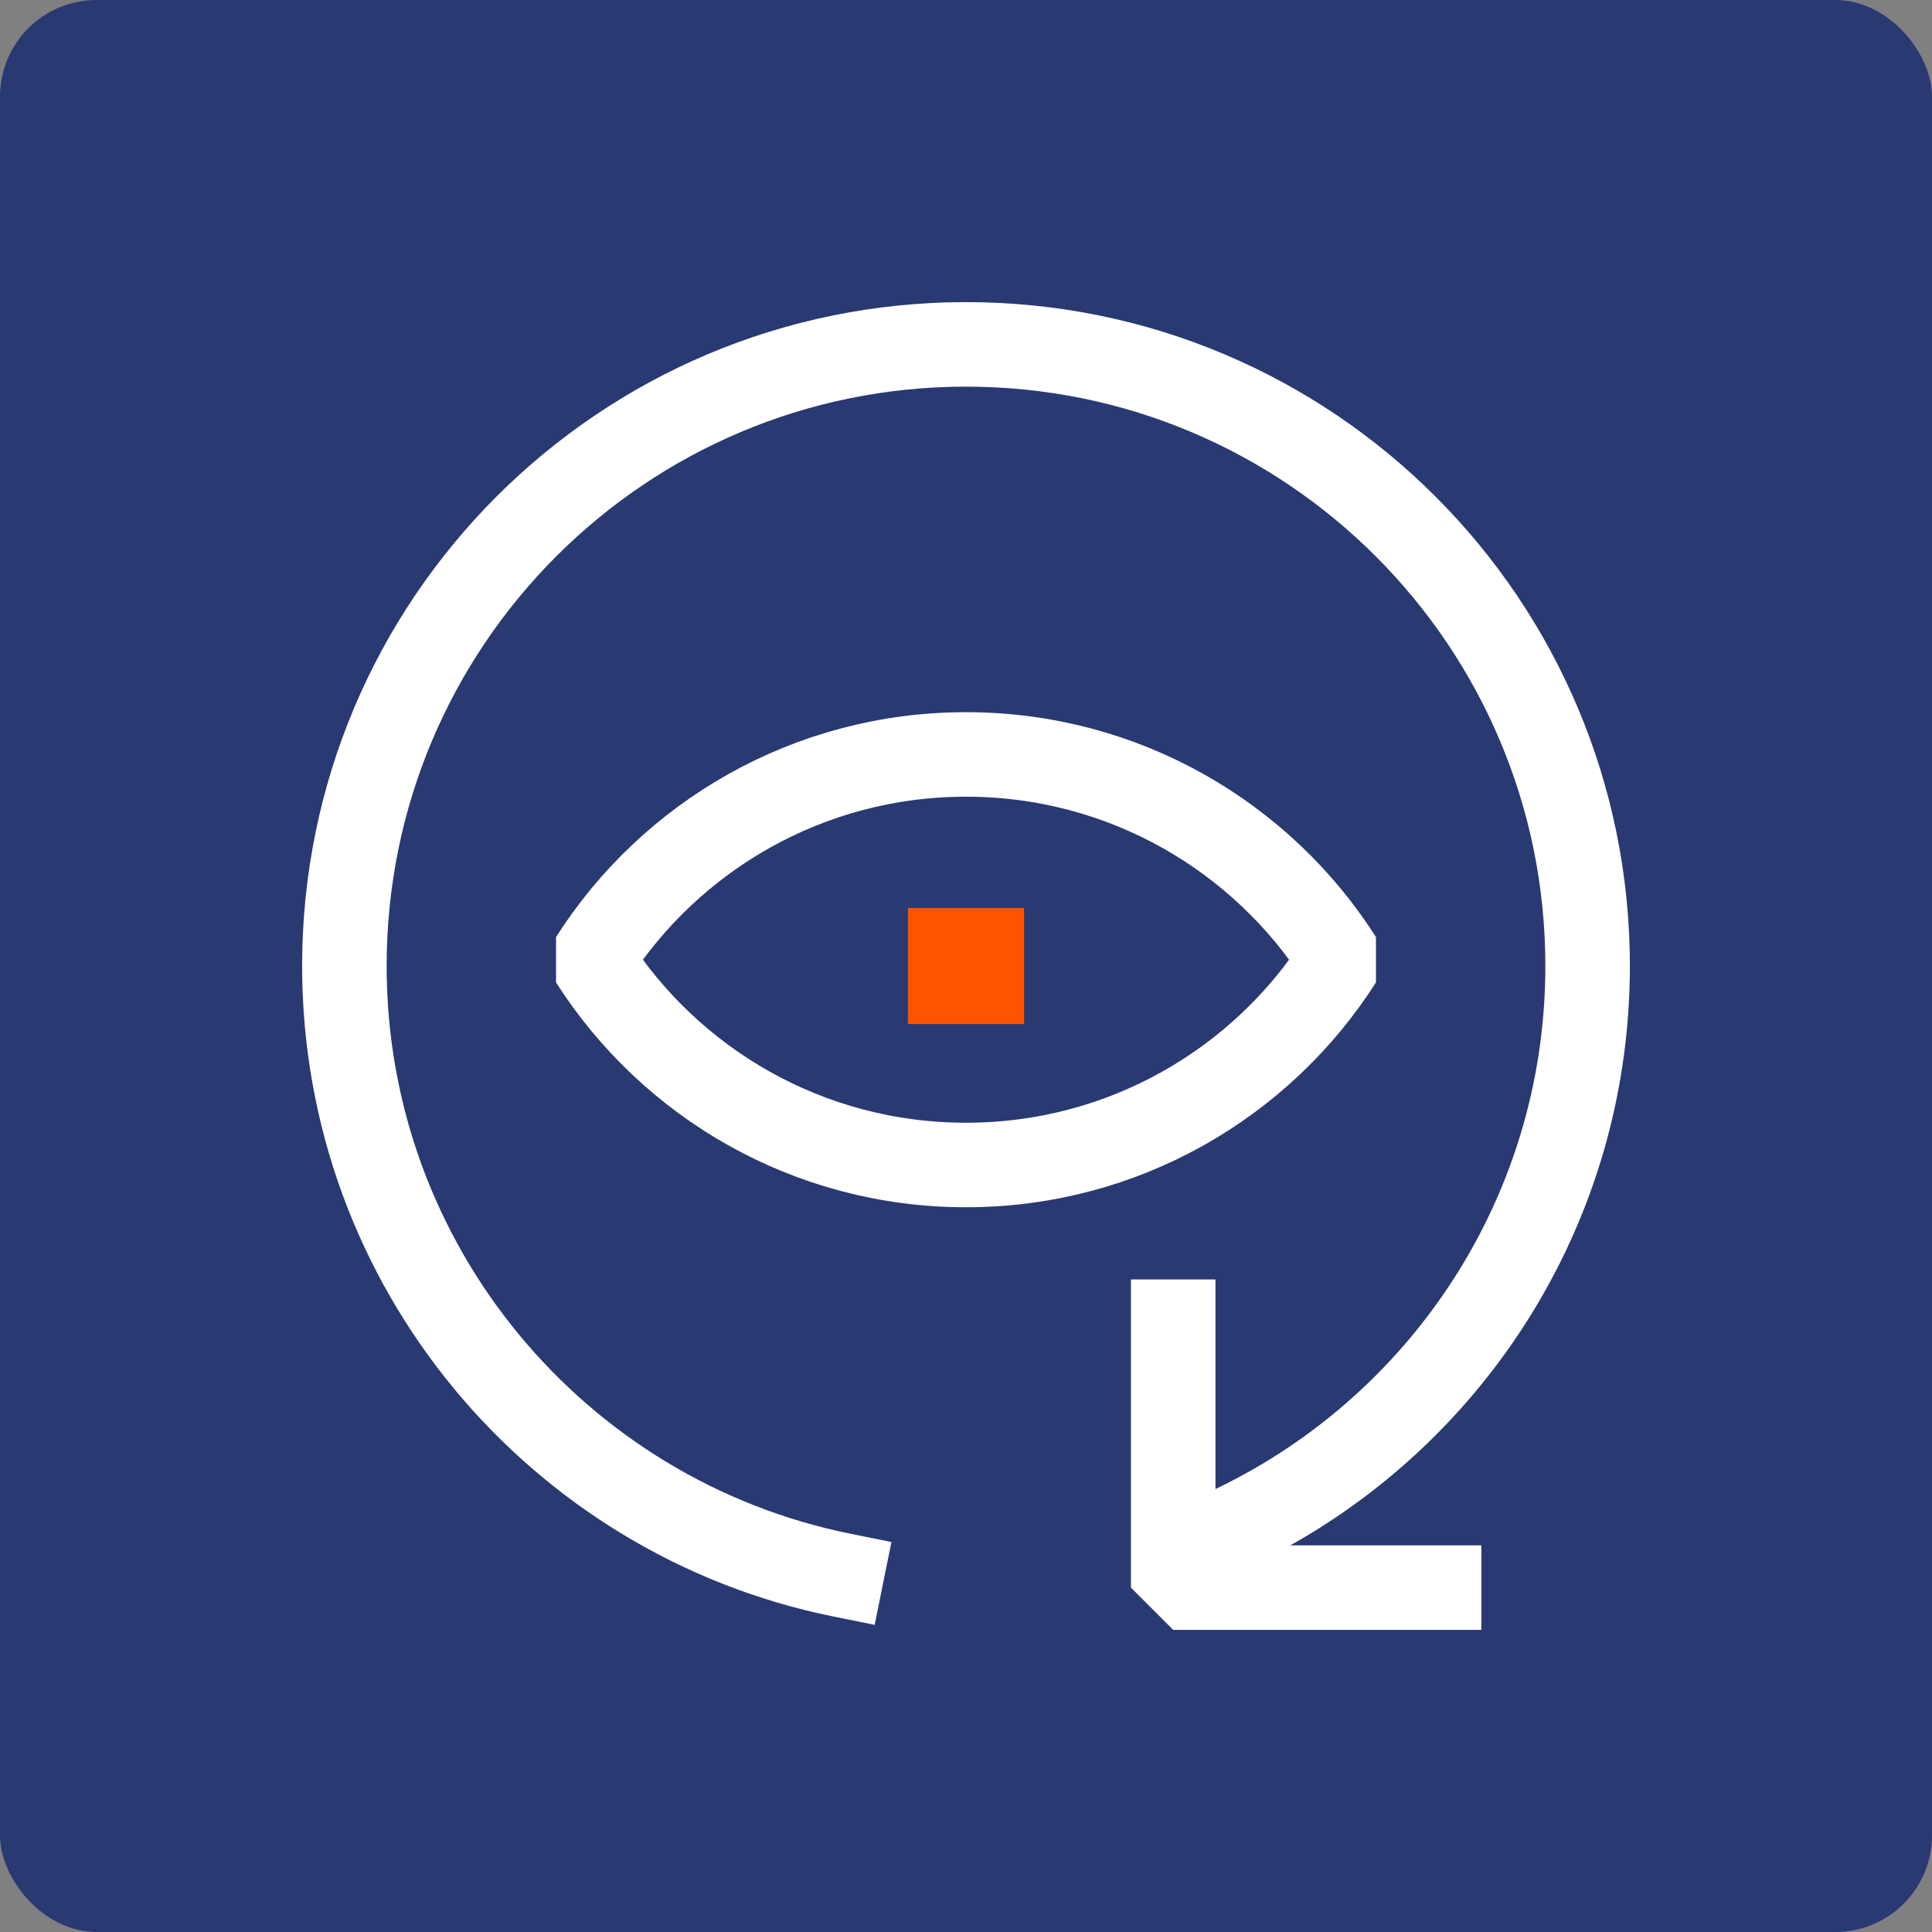 <svg width="80" height="80" viewBox="0 0 80 80" fill="none" xmlns="http://www.w3.org/2000/svg">
<rect x="0" y="0" width="80" height="80" fill="#808080" stroke="none"/>
<rect width="80" height="80" rx="4" fill="#293972"/>
<path d="M40 48.24C46.527 48.24 52.247 44.842 55.5 39.74C52.247 34.638 46.527 31.24 40 31.24C33.473 31.24 27.753 34.638 24.5 39.74C27.753 44.842 33.473 48.24 40 48.24Z" stroke="white" stroke-width="3.5" stroke-linecap="square" stroke-linejoin="bevel"/>
<path d="M48.58 54.73V65.74H59.59" stroke="white" stroke-width="3.5" stroke-linecap="square" stroke-linejoin="bevel"/>
<path d="M50.29 63.6C59.38 59.63 65.74 50.56 65.74 40C65.74 25.78 54.22 14.26 40 14.26C25.78 14.26 14.26 25.78 14.26 40C14.26 52.45 23.1 62.84 34.85 65.22" stroke="white" stroke-width="3.5" stroke-linecap="square" stroke-linejoin="bevel"/>
<path d="M42.405 37.595H37.595V42.405H42.405V37.595Z" fill="#FF5300"/>
</svg>